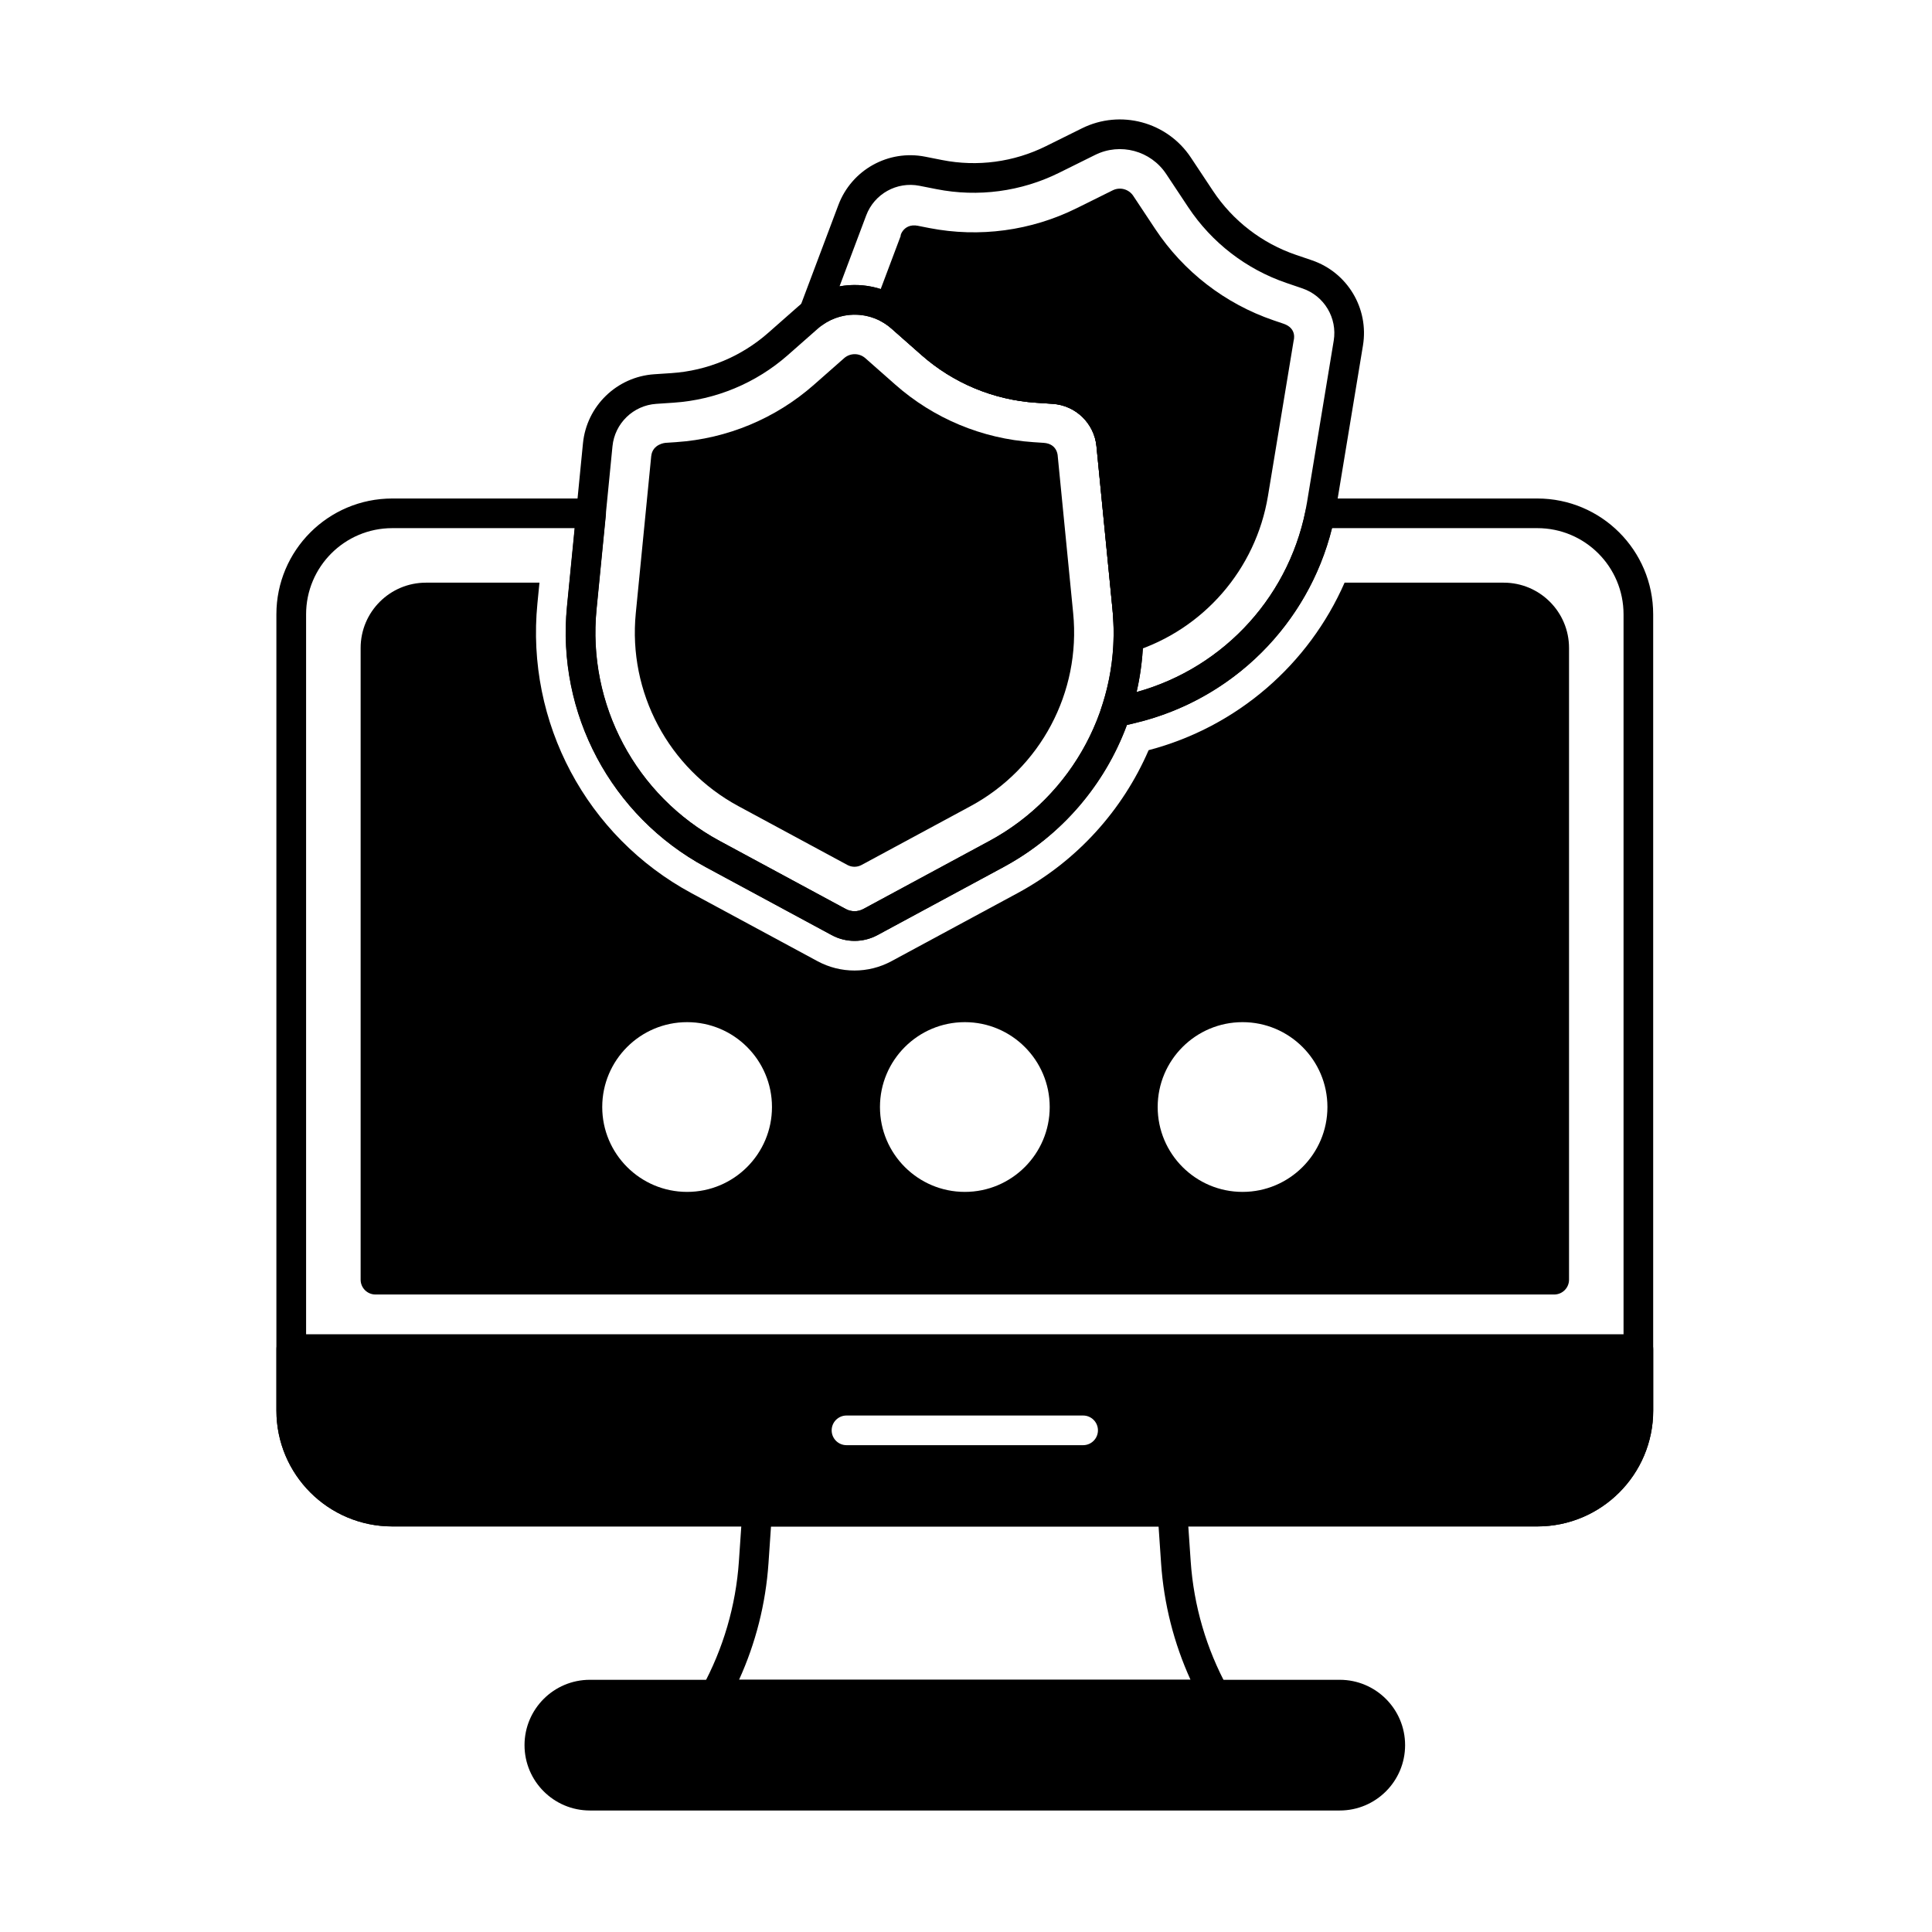 <?xml version="1.0" encoding="UTF-8"?>
<!-- Uploaded to: ICON Repo, www.svgrepo.com, Generator: ICON Repo Mixer Tools -->
<svg fill="#000000" width="800px" height="800px" version="1.1" viewBox="144 144 512 512" xmlns="http://www.w3.org/2000/svg">
 <g fill-rule="evenodd">
  <path d="m323.2 261.17-2.902 0.195s-3.398 0.301-3.719 3.543c-4.09 41.613-4.09 41.613-4.09 41.613-2.059 20.961 8.66 41.113 27.195 51.117l28.895 15.594c1.164 0.629 2.566 0.629 3.734 0l28.895-15.594c18.535-10.008 29.258-30.156 27.195-51.117 0 0-4.09-41.617-4.09-41.617s-0.012-3.293-3.715-3.543l-2.797-0.188c-13.531-0.91-26.383-6.269-36.547-15.25l-7.926-6.996c-1.613-1.422-4.023-1.422-5.633-0.004l-8 7.047c-10.16 8.949-22.992 14.293-36.5 15.199z"/>
  <path d="m387.3 203.84c-4.316-0.852-4.977 3.664-4.523 2.457l-6.828 18.152c-0.684 1.816 0.062 3.863 1.758 4.812 0.898 0.504 1.758 1.109 2.555 1.816 2.602 2.293 5.34 4.715 7.926 6.996 8.43 7.445 19.09 11.895 30.312 12.645 1.496 0.102 3.004 0.203 4.481 0.301 6.094 0.41 11 5.164 11.598 11.242 1.102 11.207 2.715 27.633 4.25 43.23 0.242 2.488 0.34 4.965 0.289 7.422-0.027 1.27 0.559 2.469 1.574 3.231 1.012 0.758 2.332 0.984 3.543 0.602 18.645-5.902 32.566-21.805 35.789-41.309l6.82-41.254s0.965-3.141-2.672-4.383l-2.707-0.922c-12.801-4.379-23.812-12.879-31.301-24.168l-5.844-8.812c-1.188-1.789-3.516-2.414-5.441-1.461l-9.547 4.734c-12.078 5.992-25.785 7.84-39.02 5.269l-3.012-0.594z"/>
  <path d="m435.89 331.55c-0.453 1.355-0.137 2.848 0.828 3.898 0.961 1.055 2.422 1.504 3.809 1.172l4.234-1.004c27.684-6.574 48.715-29.117 53.355-57.188 2.555-15.461 5.246-31.746 7.082-42.855 1.621-9.816-4.09-19.371-13.508-22.586-1.398-0.477-2.832-0.965-4.25-1.449-9.004-3.074-16.738-9.039-21.996-16.969-1.906-2.875-3.926-5.918-5.844-8.809-6.293-9.492-18.668-12.816-28.875-7.754-3.129 1.555-6.43 3.188-9.547 4.734-8.512 4.219-18.176 5.512-27.492 3.672-1.504-0.297-3.027-0.598-4.512-0.891-9.762-1.93-19.488 3.488-22.992 12.805l-10.254 27.262c-0.613 1.621-0.086 3.453 1.289 4.508s3.281 1.078 4.684 0.066c5.523-3.981 13.156-3.672 18.355 0.922 2.602 2.293 5.34 4.715 7.926 6.996 8.43 7.445 19.09 11.895 30.312 12.645 1.496 0.102 3.004 0.203 4.481 0.301 6.094 0.41 11 5.164 11.598 11.242 1.102 11.207 2.715 27.633 4.25 43.23 0.883 8.977-0.188 17.832-2.941 26.051zm9.328-4.168c1.672-7.301 2.199-14.938 1.438-22.656-1.531-15.594-3.148-32.023-4.25-43.227-0.973-9.906-8.965-17.652-18.891-18.32-1.477-0.098-2.984-0.199-4.481-0.301-9.492-0.637-18.504-4.398-25.637-10.695-2.586-2.285-5.324-4.703-7.922-6.996-5.352-4.727-12.383-6.492-18.992-5.297-0.004 0 7.066-18.797 7.066-18.797 2.152-5.719 8.121-9.043 14.113-7.859 1.484 0.293 3.008 0.594 4.512 0.891 11.02 2.176 22.445 0.648 32.508-4.34 3.117-1.547 6.414-3.184 9.547-4.734 6.652-3.297 14.723-1.133 18.824 5.059 1.918 2.891 3.938 5.934 5.844 8.809 6.219 9.375 15.363 16.426 26.008 20.062 1.418 0.484 2.852 0.973 4.25 1.449 5.781 1.973 9.289 7.836 8.293 13.863-1.836 11.109-4.527 27.395-7.082 42.855-3.996 24.172-21.668 43.734-45.145 50.238z"/>
  <path d="m442.4 261.5c-0.973-9.906-8.965-17.652-18.891-18.32-1.477-0.098-2.984-0.199-4.481-0.301-9.492-0.637-18.504-4.398-25.637-10.695-2.586-2.285-5.324-4.703-7.922-6.996-8.539-7.539-21.352-7.547-29.895-0.02-2.621 2.309-5.387 4.746-7.996 7.043-7.125 6.281-16.129 10.027-25.605 10.664-1.531 0.102-3.078 0.207-4.586 0.305-9.93 0.668-17.926 8.414-18.898 18.32-1.102 11.207-2.715 27.633-4.25 43.227-2.785 28.316 11.699 55.535 36.738 69.051 13.477 7.273 26.836 14.484 33.406 18.031 3.785 2.043 8.344 2.043 12.129 0 6.57-3.547 19.93-10.758 33.406-18.031 25.039-13.516 39.52-40.734 36.734-69.051l-4.25-43.227zm-7.824 0.77 4.25 43.23c2.473 25.164-10.398 49.352-32.645 61.359l-33.406 18.031c-1.453 0.785-3.207 0.785-4.66 0l-33.406-18.031c-22.25-12.008-35.121-36.199-32.645-61.359l4.25-43.227c0.598-6.078 5.504-10.836 11.598-11.246 1.512-0.102 3.059-0.207 4.59-0.309 11.207-0.75 21.848-5.184 30.277-12.605 2.609-2.297 5.375-4.734 7.996-7.043 5.57-4.91 13.926-4.906 19.492 0.012 2.602 2.293 5.34 4.715 7.926 6.996 8.43 7.445 19.09 11.895 30.312 12.645 1.496 0.102 3.004 0.203 4.481 0.301 6.094 0.41 11 5.164 11.598 11.242z"/>
  <path d="m300.32 623.8h198.73c9.559 0 17.316-7.762 17.316-17.32 0-9.559-7.762-17.316-17.316-17.316h-198.73c-9.559 0-17.316 7.762-17.316 17.316 0 9.559 7.762 17.316 17.316 17.32z"/>
  <path d="m330.05 591.21c-0.668 1.219-0.641 2.695 0.066 3.891 0.711 1.195 1.996 1.926 3.383 1.926h132.36c1.387 0 2.672-0.73 3.383-1.926 0.707-1.191 0.734-2.672 0.066-3.891-5.602-10.258-8.957-21.66-9.762-33.445-0.504-7.418-0.918-13.441-0.918-13.441-0.141-2.062-1.855-3.664-3.922-3.664h-110.05c-2.066 0-3.781 1.602-3.922 3.664 0 0-0.41 6.023-0.918 13.441-0.805 11.781-4.16 23.184-9.762 33.445zm9.805-2.051c4.402-9.68 7.066-20.125 7.801-30.859 0 0 0.668-9.781 0.668-9.781h102.71s0.668 9.781 0.668 9.781c0.734 10.734 3.398 21.18 7.801 30.859h-119.65z"/>
  <path d="m304.57 280.42c0.109-1.105-0.254-2.203-1-3.023-0.746-0.824-1.805-1.289-2.914-1.289h-52.703c-16.957 0-30.707 13.746-30.707 30.707v211c0 16.957 13.75 30.707 30.707 30.707h303.45c16.957 0 30.707-13.75 30.707-30.707v-211c0-16.961-13.75-30.707-30.707-30.707h-57.539c-1.875 0-3.488 1.32-3.856 3.16-4.801 23.957-23.125 43.031-47.027 48.707l-4.238 1.004-2.82 2.578c-4.961 14.82-15.395 27.582-29.703 35.309l-33.406 18.031c-1.453 0.785-3.207 0.785-4.66 0l-33.406-18.031c-22.25-12.008-35.121-36.199-32.645-61.359 0 0 2.465-25.082 2.465-25.082zm138.08 55.711 2.152-0.512c25.836-6.137 45.883-26.184 52.215-51.656h54.395c12.617 0 22.844 10.23 22.844 22.844v211c0 12.617-10.227 22.844-22.844 22.844h-303.45c-12.617 0-22.844-10.227-22.844-22.844v-211c0-12.617 10.227-22.844 22.844-22.844h48.367l-2.043 20.766c-2.785 28.316 11.699 55.535 36.738 69.051 13.477 7.273 26.836 14.484 33.406 18.031 3.785 2.043 8.348 2.043 12.133 0 6.57-3.547 19.93-10.758 33.406-18.031 15.43-8.328 26.848-21.863 32.691-37.648z"/>
  <path d="m500.33 298.41c-9.496 21.66-28.457 38.23-51.934 44.395-6.859 15.844-18.898 29.336-34.742 37.887-13.477 7.273-26.836 14.484-33.406 18.031-6.117 3.301-13.484 3.301-19.598 0-6.57-3.547-19.93-10.754-33.406-18.031-27.828-15.02-43.922-45.27-40.824-76.738l0.543-5.543h-30.074c-9.566 0-17.316 7.754-17.316 17.316v167.4c0 2.172 1.762 3.93 3.93 3.93h312.38c2.172 0 3.93-1.762 3.93-3.93v-167.4c0-9.566-7.754-17.316-17.316-17.316zm-174.24 116.47c-12.414 0-22.492 10.078-22.492 22.492s10.078 22.492 22.492 22.492c12.414 0 22.492-10.078 22.492-22.492s-10.078-22.492-22.492-22.492zm147.2 0c-12.414 0-22.492 10.078-22.492 22.492s10.078 22.492 22.492 22.492c12.414 0 22.492-10.078 22.492-22.492s-10.078-22.492-22.492-22.492zm-73.598 0c-12.414 0-22.492 10.078-22.492 22.492s10.078 22.492 22.492 22.492 22.492-10.078 22.492-22.492-10.078-22.492-22.492-22.492z"/>
  <path d="m582.12 501.53c0-2.172-1.762-3.93-3.93-3.93h-357c-2.172 0-3.93 1.762-3.93 3.93v16.281c0 16.957 13.75 30.707 30.707 30.707h303.45c16.957 0 30.707-13.75 30.707-30.707v-16.281zm-213.79 25.457h62.707c2.172 0 3.93-1.762 3.93-3.93 0-2.172-1.762-3.93-3.93-3.93h-62.707c-2.168 0-3.93 1.762-3.93 3.93 0 2.172 1.762 3.93 3.93 3.93z"/>
 </g>
</svg>